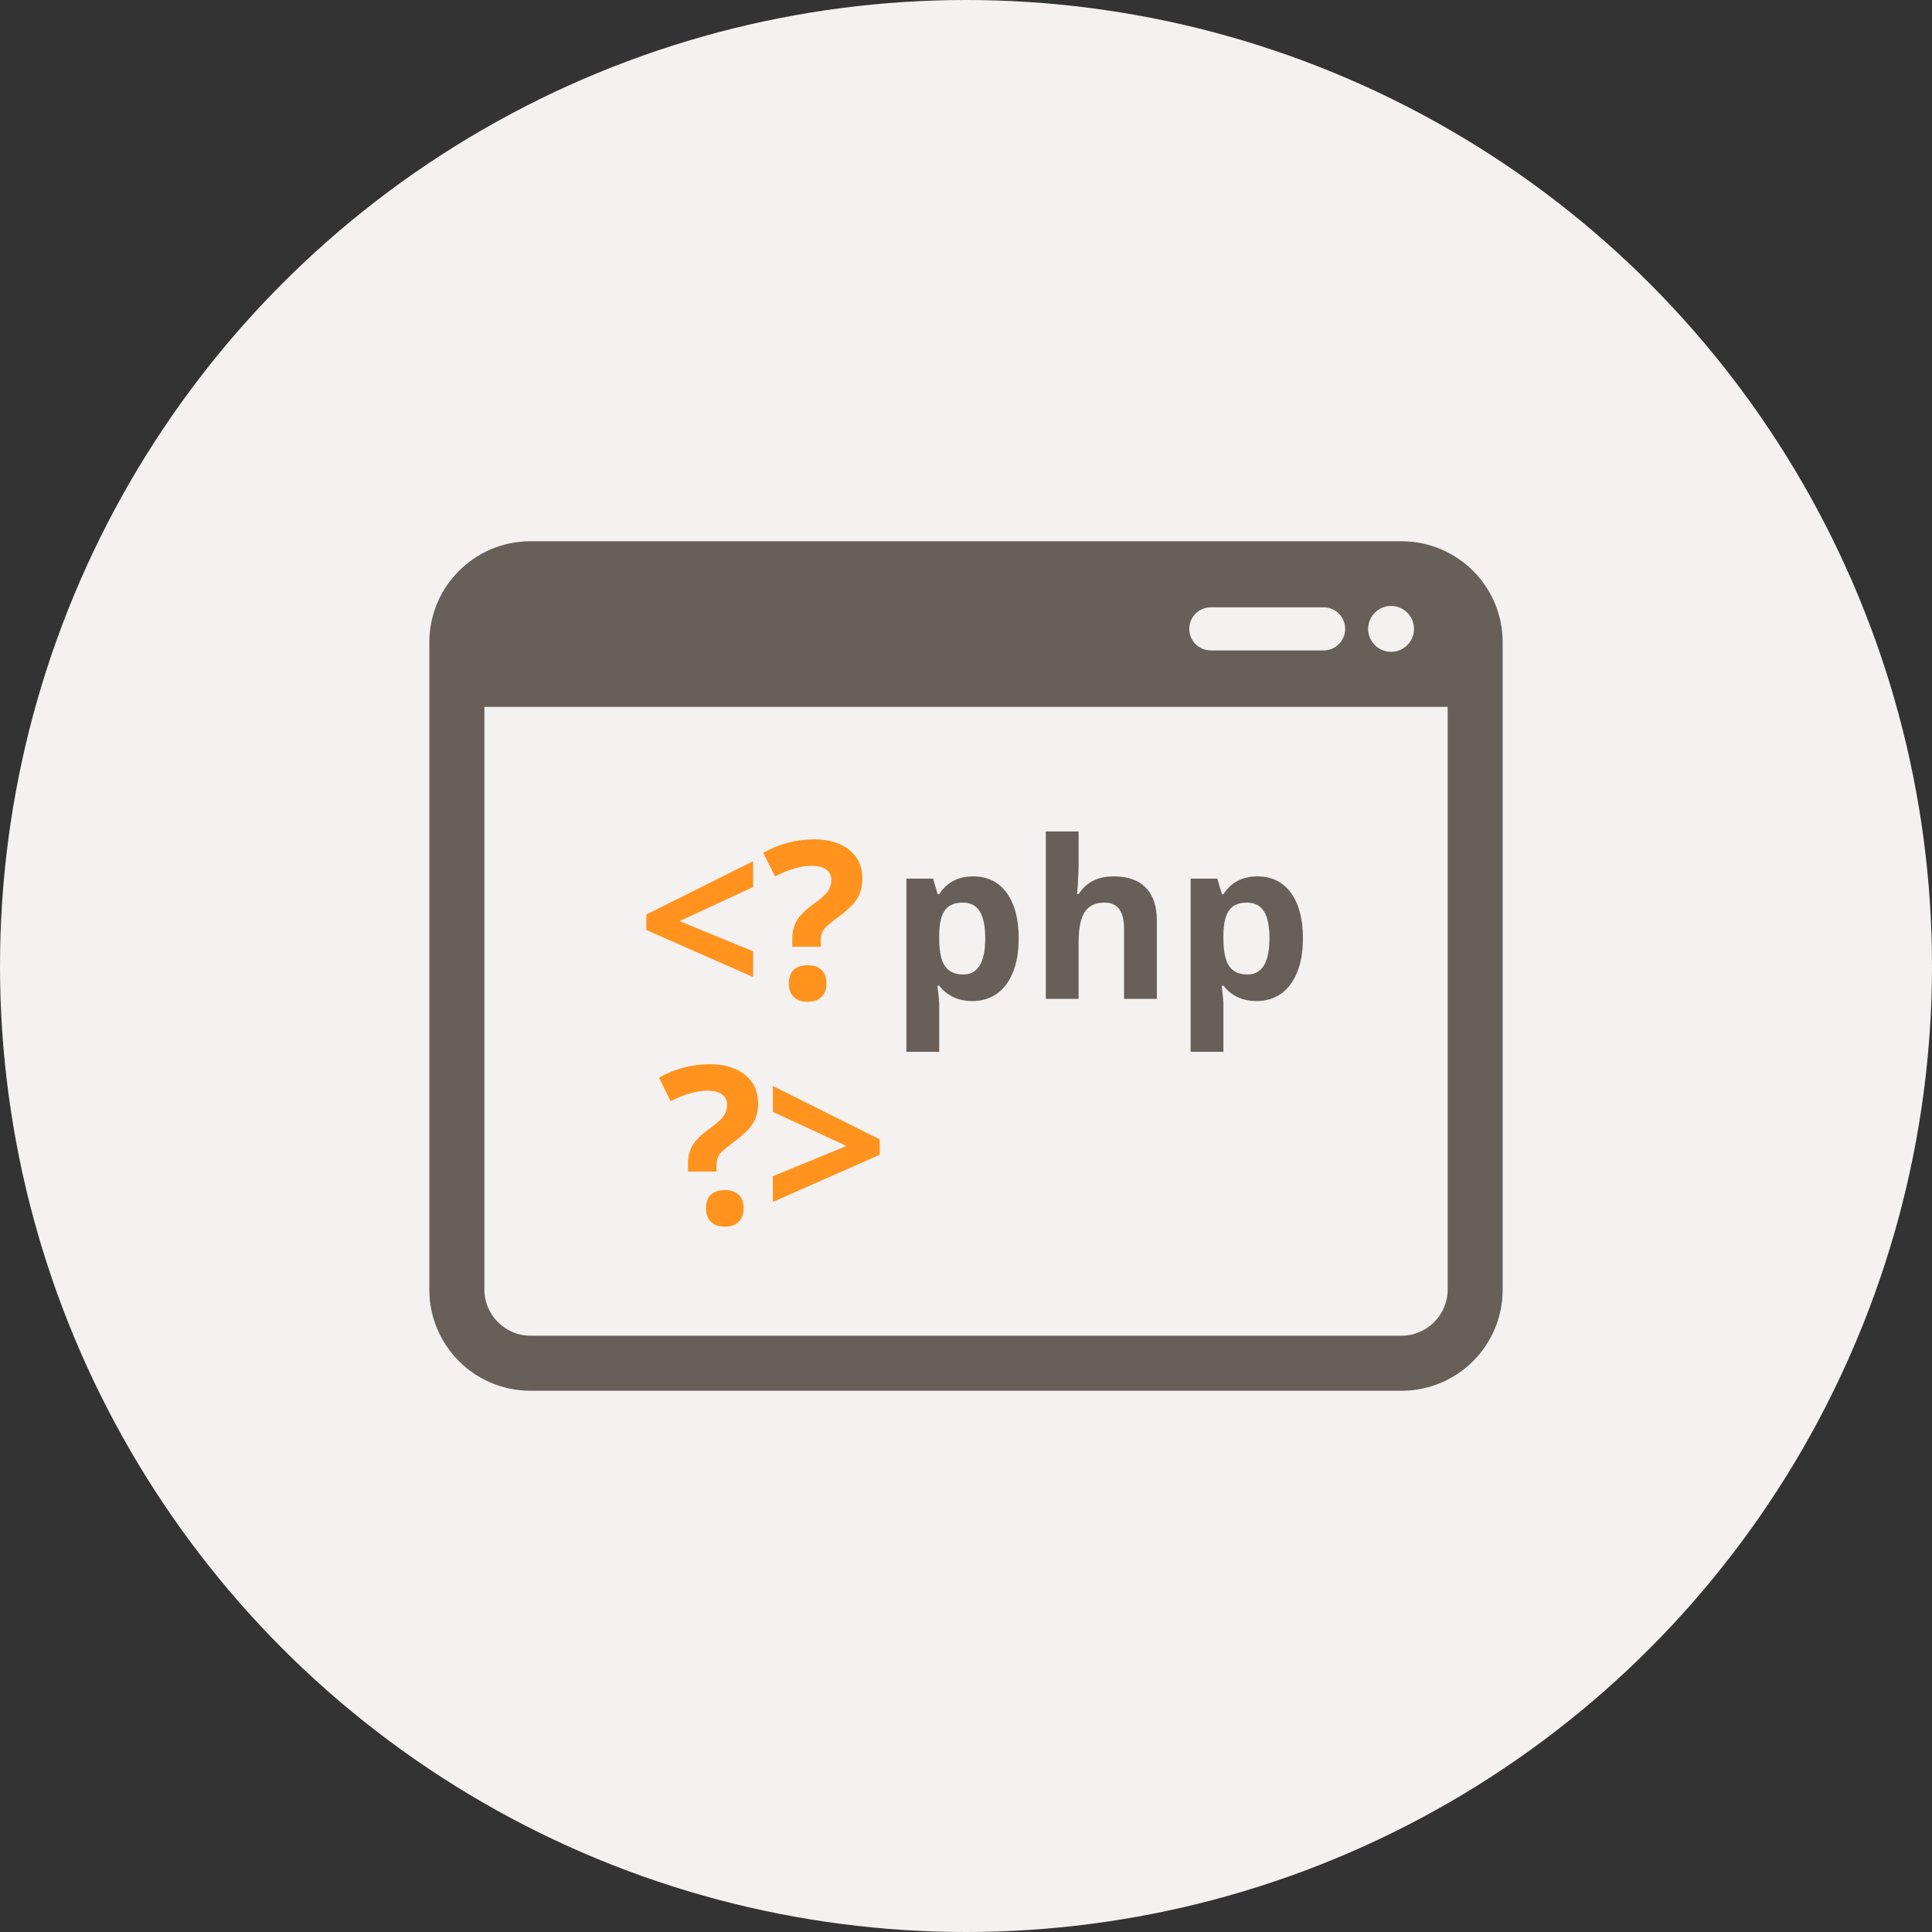 <?xml version="1.0" ?><!DOCTYPE svg  PUBLIC '-//W3C//DTD SVG 1.1//EN'  'http://www.w3.org/Graphics/SVG/1.1/DTD/svg11.dtd'><svg style="enable-background:new 0 0 500 500;" version="1.1" viewBox="0 0 500 500" xml:space="preserve" xmlns="http://www.w3.org/2000/svg" xmlns:xlink="http://www.w3.org/1999/xlink"><rect x="0" y="0" width="500" height="500" fill="#333333" stroke="none"/><g id="window-php-coding"><g><circle cx="250" cy="250" r="250" style="fill:#F4F1F0;"/><g id="_x36_"><polygon points="194.908,252.859 167.261,240.669 167.261,236.686 194.908,222.879 194.908,229.557      175.865,238.384 194.908,246.208    " style="fill:#FF931E;"/><path d="M212.617,258.002c0.854-0.846,1.28-2.002,1.28-3.472c0-1.52-0.423-2.691-1.27-3.505     c-0.843-0.814-2.035-1.226-3.575-1.226c-1.595,0-2.813,0.401-3.648,1.193c-0.835,0.803-1.253,1.98-1.253,3.538     c0,1.508,0.429,2.669,1.283,3.494c0.855,0.83,2.059,1.242,3.619,1.242C210.574,259.267,211.762,258.849,212.617,258.002z" style="fill:#FF931E;"/><path d="M210.693,217.226c-4.642,0-9.028,1.161-13.167,3.483l3.035,6.098     c3.562-1.823,6.735-2.734,9.521-2.734c1.595,0,2.84,0.314,3.73,0.949c0.89,0.629,1.337,1.552,1.337,2.756     c0,1.08-0.31,2.051-0.931,2.924c-0.626,0.868-1.91,2.007-3.857,3.396c-2.026,1.487-3.42,2.886-4.177,4.199     c-0.762,1.324-1.145,2.876-1.145,4.655v2.062h7.381v-1.671c0-1.117,0.236-2.018,0.708-2.702c0.475-0.689,1.603-1.693,3.385-3.005     c2.596-1.855,4.362-3.526,5.29-5.013c0.928-1.487,1.392-3.25,1.392-5.29c0-3.065-1.129-5.512-3.383-7.352     C217.559,218.143,214.519,217.226,210.693,217.226z" style="fill:#FF931E;"/><path d="M260.52,231.06c2.078,2.843,3.12,6.787,3.12,11.838c0,3.32-0.488,6.206-1.465,8.658     c-0.977,2.447-2.36,4.313-4.161,5.594c-1.802,1.275-3.918,1.926-6.348,1.926c-3.654,0-6.524-1.334-8.603-3.987h-0.447     c0.298,2.599,0.447,4.101,0.447,4.509v12.619h-8.49v-44.83h6.901l1.196,4.037h0.393c1.983-3.087,4.927-4.617,8.824-4.617     C255.561,226.807,258.441,228.223,260.52,231.06z M254.98,242.784c0-3.066-0.472-5.366-1.408-6.89     c-0.939-1.536-2.406-2.3-4.413-2.3c-2.094,0-3.627,0.646-4.593,1.937c-0.966,1.292-1.47,3.418-1.503,6.392v0.922     c0,3.337,0.497,5.73,1.487,7.178c0.993,1.449,2.569,2.176,4.723,2.176C253.079,252.197,254.98,249.062,254.98,242.784z      M288.227,226.807c-4.123,0-7.134,1.519-9.027,4.557h-0.445l0.195-2.506c0.131-2.539,0.195-4.156,0.195-4.839v-8.827h-8.49     v43.322h8.49v-14.638c0-3.624,0.532-6.239,1.585-7.856c1.064-1.616,2.777-2.425,5.153-2.425c3.343,0,5.014,2.251,5.014,6.744     v18.175h8.496v-20.291c0-3.679-0.955-6.5-2.843-8.464C294.656,227.783,291.878,226.807,288.227,226.807z M337.201,242.898     c0,3.32-0.493,6.206-1.47,8.658c-0.977,2.447-2.354,4.313-4.156,5.594c-1.807,1.275-3.922,1.926-6.348,1.926     c-3.656,0-6.526-1.334-8.609-3.987h-0.44c0.293,2.599,0.44,4.101,0.44,4.509v12.619h-8.485v-44.83h6.906l1.199,4.037h0.38     c1.991-3.087,4.932-4.617,8.827-4.617c3.678,0,6.554,1.416,8.637,4.253C336.165,233.903,337.201,237.847,337.201,242.898z      M328.537,242.784c0-3.066-0.467-5.366-1.405-6.89c-0.938-1.536-2.408-2.3-4.41-2.3c-2.1,0-3.63,0.646-4.59,1.937     c-0.977,1.292-1.476,3.418-1.514,6.392v0.922c0,3.337,0.499,5.73,1.491,7.178c0.999,1.449,2.572,2.176,4.721,2.176     C326.639,252.197,328.537,249.062,328.537,242.784z" style="fill:#675F58;"/><path d="M187.614,307.991c-1.595,0-2.811,0.401-3.646,1.194c-0.835,0.803-1.253,1.979-1.253,3.537     c0,1.508,0.426,2.669,1.283,3.494c0.852,0.824,2.056,1.242,3.616,1.242c1.521,0,2.712-0.424,3.564-1.265     c0.857-0.846,1.283-2.002,1.283-3.472c0-1.52-0.423-2.691-1.27-3.505C190.349,308.398,189.157,307.991,187.614,307.991z" style="fill:#FF931E;"/><path d="M183.702,275.418c-4.641,0-9.027,1.161-13.167,3.478l3.033,6.098     c3.564-1.817,6.738-2.729,9.524-2.729c1.593,0,2.84,0.314,3.73,0.944c0.887,0.629,1.337,1.551,1.337,2.756     c0,1.079-0.314,2.051-0.933,2.93c-0.624,0.868-1.907,2.002-3.857,3.396c-2.024,1.486-3.418,2.886-4.175,4.199     c-0.762,1.318-1.145,2.869-1.145,4.649v2.062h7.379v-1.666c0-1.117,0.238-2.018,0.708-2.701c0.478-0.69,1.603-1.693,3.385-3.006     c2.599-1.861,4.365-3.532,5.292-5.014c0.928-1.486,1.392-3.255,1.392-5.295c0-3.06-1.128-5.512-3.386-7.346     C190.565,276.335,187.524,275.418,183.702,275.418z" style="fill:#FF931E;"/><polygon points="200.019,287.744 219.062,296.576 200.019,304.4 200.019,311.052 227.666,298.855      227.666,294.879 200.019,281.065    " style="fill:#FF931E;"/><path d="M362.776,140.077H137.229c-14.415,0.032-26.09,11.708-26.117,26.117v167.616     c0.027,14.41,11.702,26.091,26.117,26.112h225.548c14.41-0.022,26.097-11.702,26.112-26.112V166.194     C388.873,151.785,377.186,140.109,362.776,140.077z M360.004,156.819c3.283,0,5.941,2.659,5.941,5.936     c0,3.277-2.658,5.936-5.941,5.936c-3.276,0-5.93-2.659-5.93-5.936C354.074,159.478,356.727,156.819,360.004,156.819z      M313.362,157.172h29.188c3.087,0,5.583,2.501,5.583,5.583c0,3.081-2.496,5.577-5.583,5.577h-29.188     c-3.087,0-5.582-2.496-5.582-5.577C307.78,159.673,310.275,157.172,313.362,157.172z M374.652,333.811     c-0.011,6.483-5.392,11.865-11.876,11.865H137.229c-6.477,0-11.854-5.382-11.87-11.865V182.938h249.294V333.811z" style="fill:#675F58;"/></g></g></g><g id="Layer_1"/></svg>